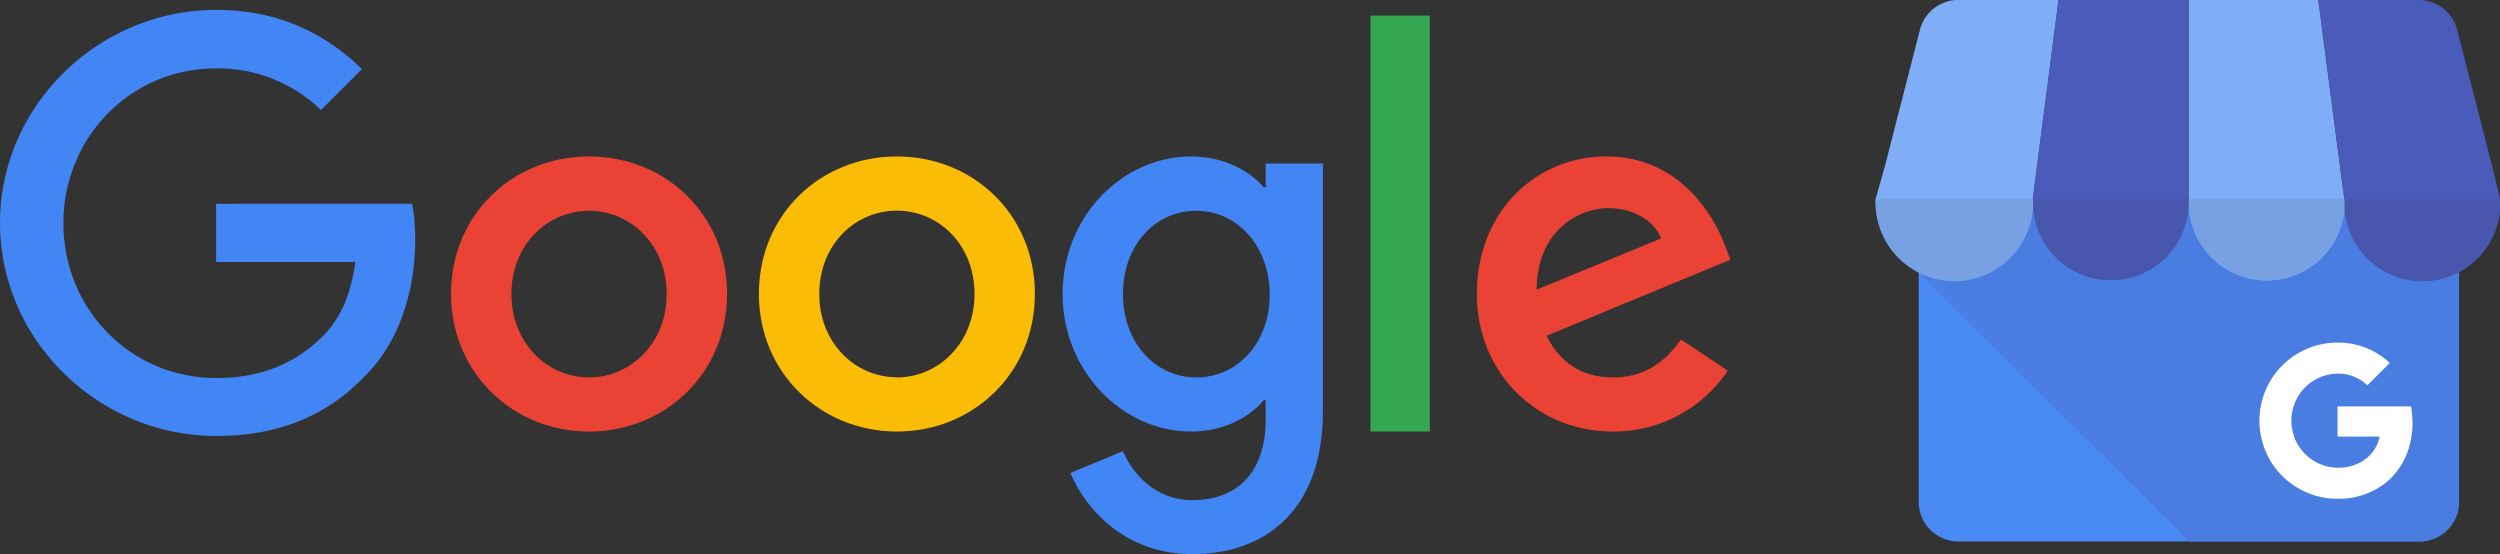 <svg xmlns="http://www.w3.org/2000/svg" width="854.28" height="189.35" viewBox="0 0 854.28 189.35"><rect x="0" y="0" width="854.28" height="189.35" fill="#333333" stroke="none"/><defs><style>.a{fill:#4a8af4;}.a,.b,.c,.d,.f,.g{fill-rule:evenodd;}.b{fill:#80adf7;}.c{fill:#4a5bb9;}.d{fill:#4a7de2;}.e{fill:#fff;}.f{fill:#78a1e4;}.g{fill:#4857ad;}.h{fill:#4285f4;}.i{fill:#ea4335;}.j{fill:#fbbc05;}.k{fill:#34a853;}</style></defs><path class="a" d="M696.37,175H881V278.53a13.56,13.56,0,0,1-13.53,13.52H709.9a13.56,13.56,0,0,1-13.53-13.52V175Z" transform="translate(-40.72 -107.03)"/><path class="b" d="M684.92,163.41,681.64,175c0,.43,0,.87,0,1.31a26.92,26.92,0,0,0,53.81.93c0-.31,0-.62,0-.93s0-.62,0-.93c0-.13,0-.25,0-.38h-.09L744.17,107H709.9a13.59,13.59,0,0,0-13.11,10.18l-11.87,46.2Z" transform="translate(-40.72 -107.03)"/><path class="c" d="M788.63,175h0V107h-44.5L735.32,175c0,.43,0,.87,0,1.31a26.68,26.68,0,0,0,53.34.93c0-.31,0-.62,0-.93s0-.62,0-.93c0-.13,0-.25,0-.38Z" transform="translate(-40.72 -107.03)"/><path class="d" d="M735.42,177.4a27,27,0,0,1-39,22.64v.08l92.3,91.93h78.76A13.56,13.56,0,0,0,881,278.53V199.76a26.62,26.62,0,0,0,14-22.56c0-.31,0-.62,0-.93s0-.62,0-.93l0-.38H841.88c0,.12,0,.25,0,.37,0,.31,0,.62,0,.93s0,.62,0,.93c0,.12,0,.25,0,.37a26.64,26.64,0,0,1-53.23-.37,26.64,26.64,0,0,1-53.23.2Z" transform="translate(-40.72 -107.03)"/><path class="b" d="M841.07,169.62,832.92,107H788.67V175h0c0,.43,0,.87,0,1.31a26.64,26.64,0,0,0,53.26.93c0-.31,0-.62,0-.93s0-.62,0-.93c0-.13,0-.25,0-.38h-.11l-.7-5.34Z" transform="translate(-40.72 -107.03)"/><path class="c" d="M841.88,175c0,.43,0,.87,0,1.31a26.58,26.58,0,0,0,53.15.93c0-.31,0-.62,0-.93s0-.62,0-.93c0-.13,0-.25,0-.38l-2.8-11.55-11.87-46.2A13.59,13.59,0,0,0,867.19,107H832.92L841.77,175Z" transform="translate(-40.72 -107.03)"/><path class="e" d="M865.09,251.42v-.18a30.79,30.79,0,0,0-.49-5.33H839.48v10.32h14.35a12.2,12.2,0,0,1-5.32,8V271h8.62c5-4.64,7.94-11.46,8-19.56Z" transform="translate(-40.72 -107.03)"/><path class="e" d="M839.48,277.44A25.47,25.47,0,0,0,857.13,271l-8.62-6.7a16.09,16.09,0,0,1-24-8.45h-8.91v6.91a26.67,26.67,0,0,0,23.84,14.7Z" transform="translate(-40.72 -107.03)"/><path class="e" d="M824.55,255.83a15.69,15.69,0,0,1,0-10.13v-6.92h-8.91a26.69,26.69,0,0,0,0,24l8.91-6.91Z" transform="translate(-40.72 -107.03)"/><path class="e" d="M839.48,234.7a14.41,14.41,0,0,1,10.2,4l7.65-7.65a25.62,25.62,0,0,0-17.85-6.95,26.68,26.68,0,0,0-23.84,14.69l8.91,6.92a15.9,15.9,0,0,1,14.93-11Z" transform="translate(-40.72 -107.03)"/><path class="f" d="M735.41,175H681.64c0,.43,0,.87,0,1.31a26.92,26.92,0,0,0,53.82.93c0-.31,0-.62,0-.93s0-.62,0-.93c0-.13,0-.25,0-.38Z" transform="translate(-40.72 -107.03)"/><path class="f" d="M841.88,175H788.7c0,.43,0,.87,0,1.31a26.62,26.62,0,0,0,53.22.93c0-.31,0-.62,0-.93s0-.62,0-.93c0-.13,0-.25,0-.38Z" transform="translate(-40.72 -107.03)"/><path class="g" d="M788.54,175h-53.1c0,.43,0,.87,0,1.31a26.58,26.58,0,0,0,53.14.93c0-.31,0-.62,0-.93s0-.62,0-.93c0-.13,0-.25,0-.38Z" transform="translate(-40.72 -107.03)"/><path class="g" d="M895,175h-53.1c0,.43,0,.87,0,1.31a26.58,26.58,0,0,0,53.15.93c0-.31,0-.62,0-.93s0-.62,0-.93c0-.13,0-.25,0-.38Z" transform="translate(-40.72 -107.03)"/><path class="h" d="M114.57,176.66v19.9h47.56c-1.46,11.16-5.18,19.33-10.84,25.08-7,7-17.8,14.56-36.72,14.56-29.29,0-52.18-23.62-52.18-52.9s22.89-52.9,52.18-52.9a50.55,50.55,0,0,1,35.83,14.23l14-14c-11.81-11.49-27.66-20.22-49.82-20.22-40.12,0-73.85,32.67-73.85,72.79S74.45,256,114.57,256c21.67,0,38-7.11,50.79-20.38,13.11-13.1,17.23-31.63,17.23-46.51a63.83,63.83,0,0,0-1.05-12.46Z" transform="translate(-40.72 -107.03)"/><path class="i" d="M242,160.49c-26,0-47.15,19.73-47.15,47,0,27,21.19,47,47.15,47s47.16-19.9,47.16-47C289.2,180.22,268,160.49,242,160.49ZM242,236c-14.23,0-26.53-11.73-26.53-28.47,0-16.9,12.3-28.47,26.53-28.47s26.53,11.57,26.53,28.47C268.57,224.22,256.28,236,242,236Z" transform="translate(-40.72 -107.03)"/><path class="h" d="M473.22,171h-.73c-4.61-5.5-13.51-10.51-24.75-10.51-23.46,0-43.92,20.46-43.92,47,0,26.37,20.46,47,43.92,47,11.24,0,20.14-5,24.75-10.68h.73v6.55c0,18-9.63,27.58-25.08,27.58-12.61,0-20.46-9.06-23.7-16.74l-17.95,7.44c5.17,12.46,18.84,27.75,41.65,27.75,24.19,0,44.65-14.24,44.65-48.94V162.91H473.22ZM449.52,236c-14.24,0-25.08-12.13-25.08-28.47,0-16.58,10.84-28.47,25.08-28.47,14.07,0,25.07,12.13,25.07,28.63S463.59,236,449.52,236Z" transform="translate(-40.72 -107.03)"/><path class="j" d="M347.2,160.49c-26,0-47.16,19.73-47.16,47,0,27,21.19,47,47.16,47s47.15-19.9,47.15-47C394.35,180.22,373.16,160.49,347.2,160.49Zm0,75.46c-14.24,0-26.53-11.73-26.53-28.47,0-16.9,12.29-28.47,26.53-28.47s26.53,11.57,26.53,28.47C373.73,224.22,361.43,236,347.2,236Z" transform="translate(-40.72 -107.03)"/><path class="k" d="M509,112.36h20.3V254.48H509Z" transform="translate(-40.72 -107.03)"/><path class="i" d="M592,236c-10.51,0-18-4.77-22.81-14.23l62.85-26-2.1-5.34C626,179.9,614,160.49,589.7,160.49s-44.33,19-44.33,47c0,26.37,19.9,47,46.59,47a46.89,46.89,0,0,0,39.15-20.79l-16-10.68C609.76,230.78,602.48,236,592,236Zm-1.46-57.83c8.34,0,15.45,4.29,17.8,10.35L565.83,206C565.83,186.29,579.83,178.12,590.5,178.12Z" transform="translate(-40.72 -107.03)"/></svg>
